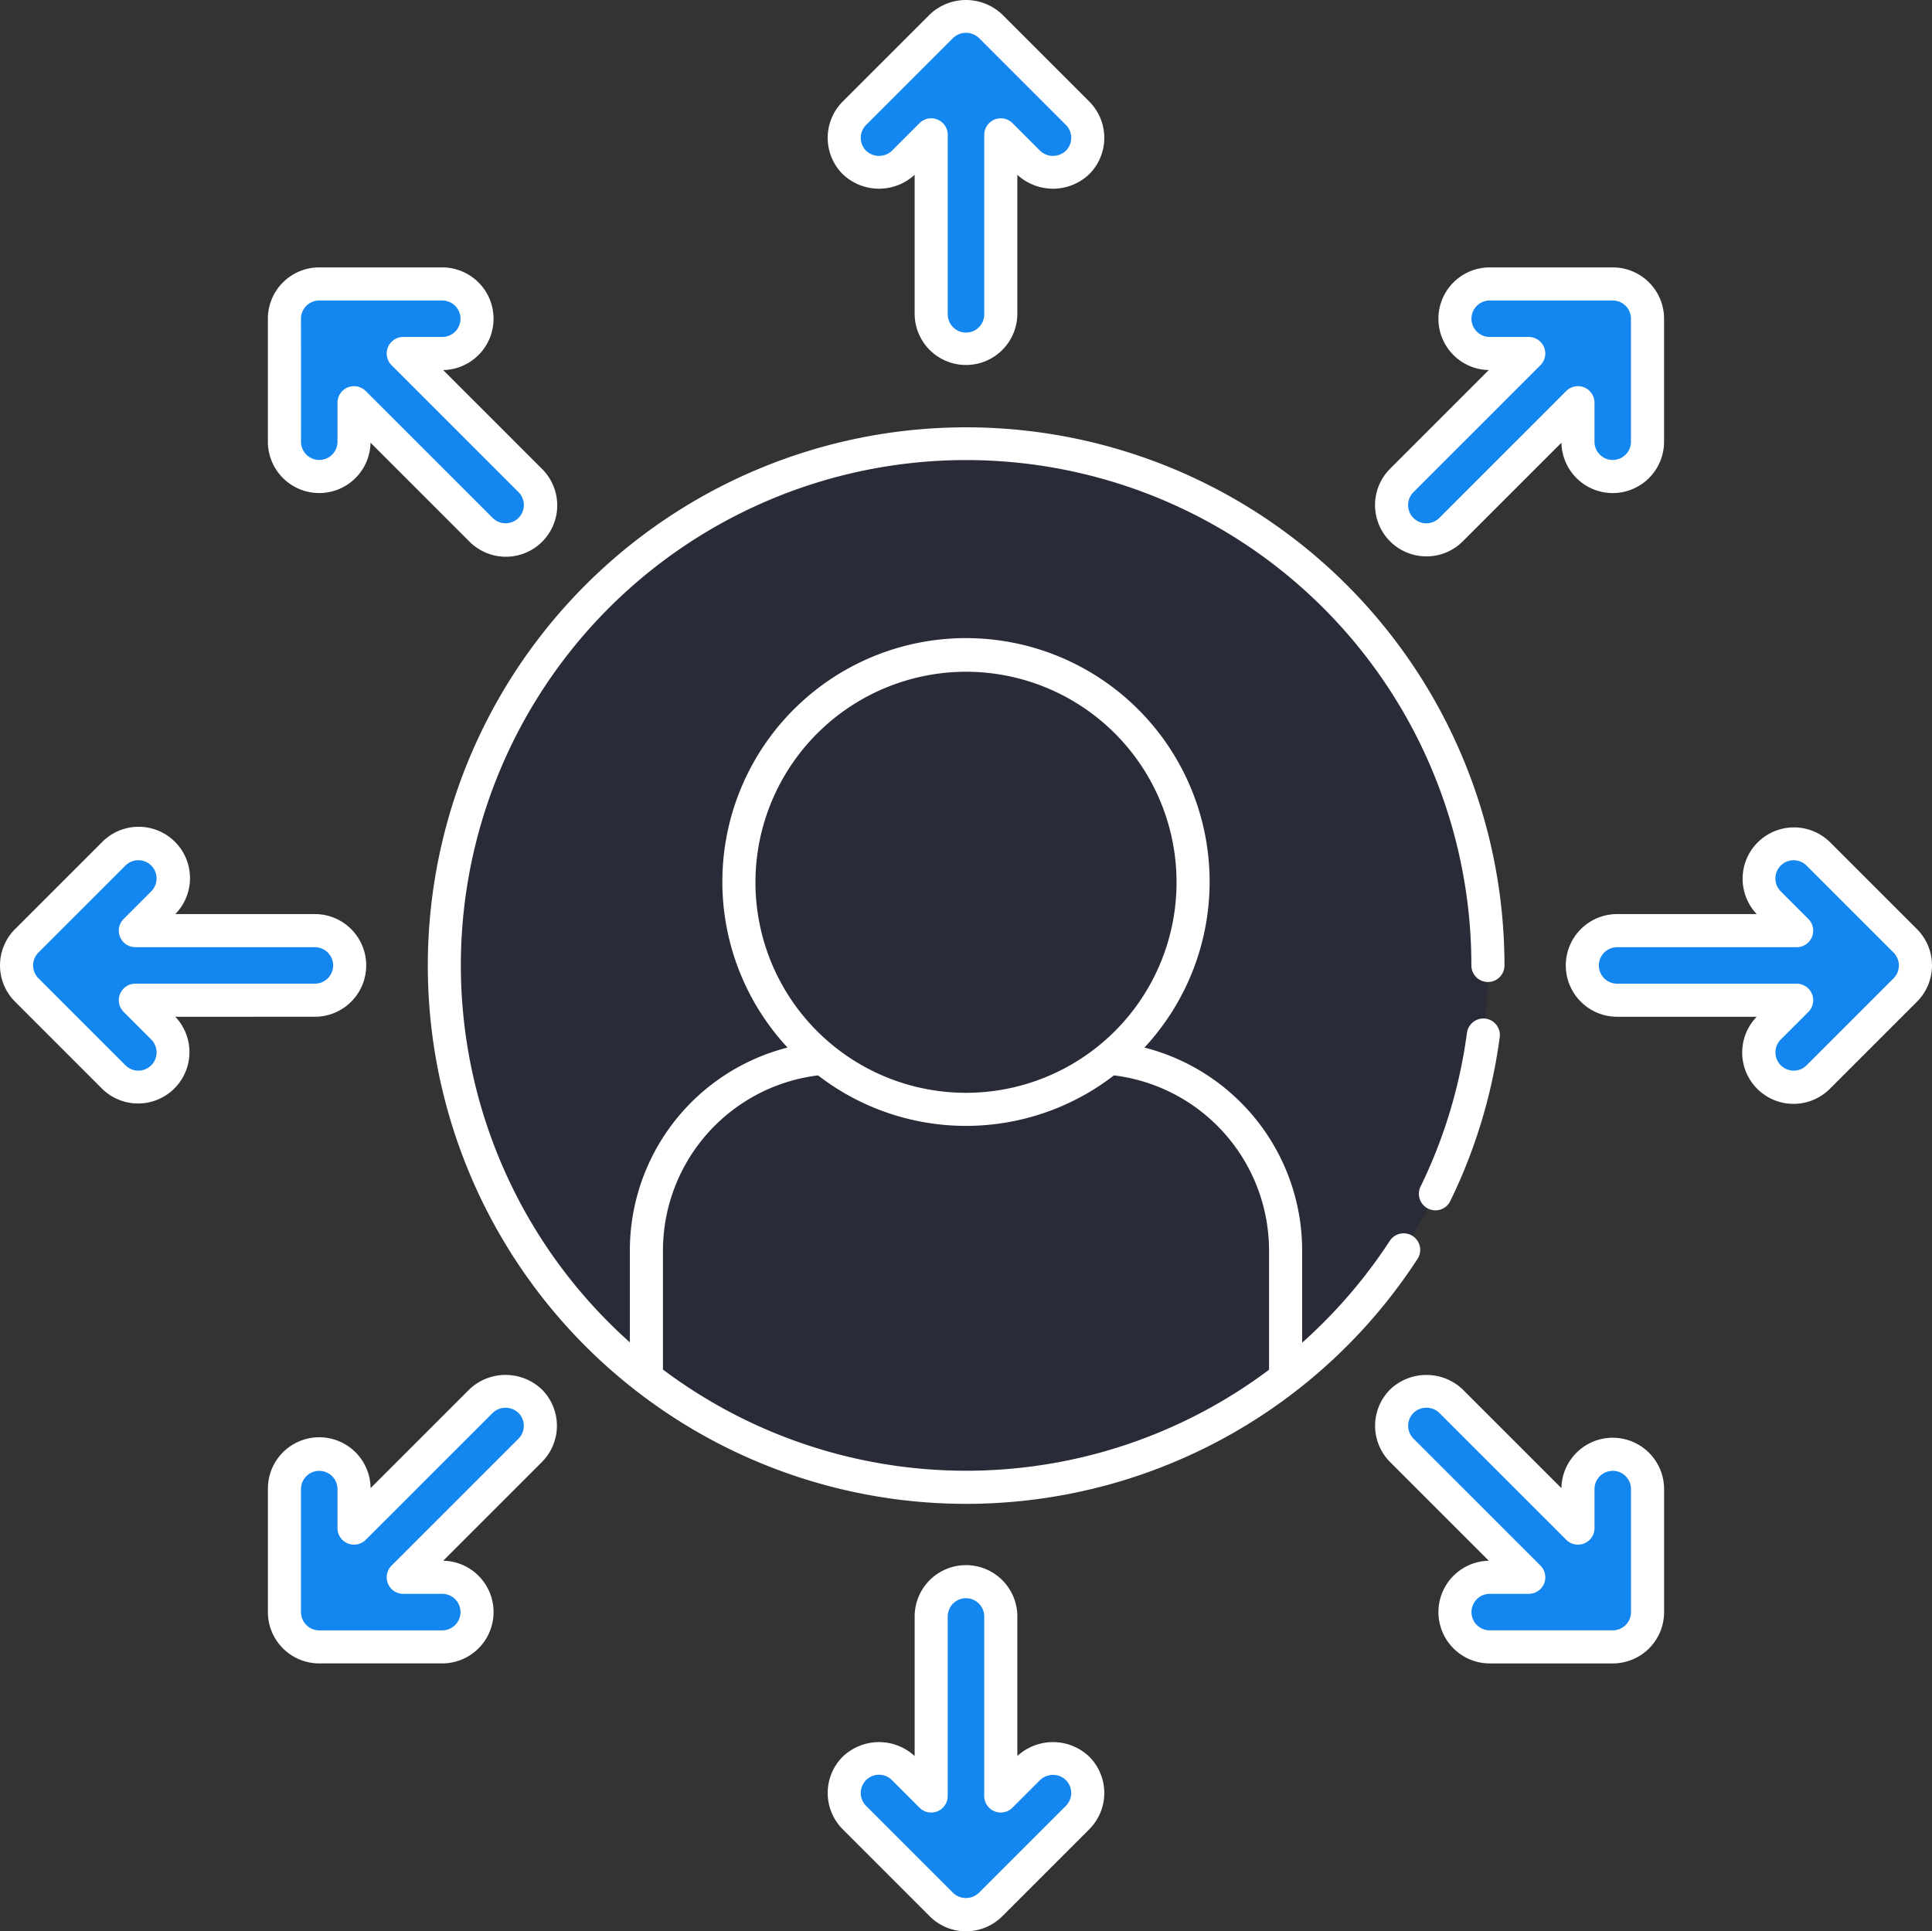 <svg xmlns="http://www.w3.org/2000/svg" width="207.945" height="207.894" viewBox="0 0 207.945 207.894">
  <rect x="0" y="0" width="207.945" height="207.894" fill="#333333" stroke="none"/>
  <g id="Group_4973" data-name="Group 4973" transform="translate(-972.475 -351.935)">
    <path id="Path_4668" data-name="Path 4668" d="M1335.793,501.272a56.177,56.177,0,1,0,56.176,56.177,56.177,56.177,0,0,0-56.176-56.177" transform="translate(-259.346 -101.593)" fill="#292b38"/>
    <path id="Path_4669" data-name="Path 4669" d="M1356.789,584.239a24.422,24.422,0,0,1-30.921,0,20.9,20.9,0,0,0-18.938,20.808v13.615a56.117,56.117,0,0,0,68.8,0V605.047a20.9,20.9,0,0,0-18.938-20.808" transform="translate(-264.883 -118.408)" fill="#292b38"/>
    <path id="Path_4670" data-name="Path 4670" d="M1343.86,529.846a24.442,24.442,0,1,0,24.443,24.443,24.443,24.443,0,0,0-24.443-24.443" transform="translate(-267.412 -107.384)" fill="#292b38"/>
    <path id="Path_4672" data-name="Path 4672" d="M1358.751,454.021l-9.363-9.363a3.743,3.743,0,0,0-5.3,0l-9.362,9.363a3.745,3.745,0,1,0,5.3,5.3l2.969-2.97v19.322a3.745,3.745,0,1,0,7.49,0V456.347l2.97,2.97a3.745,3.745,0,1,0,5.3-5.3" transform="translate(-270.293 -89.896)" fill="#1386ef"/>
    <path id="Path_4673" data-name="Path 4673" d="M1358.751,680.323l-9.363,9.363a3.743,3.743,0,0,1-5.3,0l-9.362-9.363a3.745,3.745,0,0,1,5.3-5.3L1343,678V658.675a3.745,3.745,0,1,1,7.49,0V678l2.97-2.97a3.745,3.745,0,0,1,5.3,5.3" transform="translate(-270.293 -132.735)" fill="#1386ef"/>
    <path id="Path_4674" data-name="Path 4674" d="M1232.365,556.386,1223,565.749a3.744,3.744,0,0,0,0,5.3l9.363,9.362a3.745,3.745,0,0,0,5.3-5.3l-2.97-2.969h19.322a3.745,3.745,0,1,0,0-7.49h-19.322l2.97-2.97a3.745,3.745,0,0,0-5.3-5.3" transform="translate(-247.648 -112.541)" fill="#1386ef"/>
    <path id="Path_4675" data-name="Path 4675" d="M1458.667,556.386l9.363,9.363a3.743,3.743,0,0,1,0,5.3l-9.363,9.362a3.745,3.745,0,0,1-5.3-5.3l2.97-2.969h-19.322a3.745,3.745,0,0,1,0-7.49h19.322l-2.97-2.97a3.745,3.745,0,0,1,5.3-5.3" transform="translate(-290.488 -112.541)" fill="#1386ef"/>
    <path id="Path_4676" data-name="Path 4676" d="M1275.054,479.725h-13.241a3.743,3.743,0,0,0-3.744,3.745v13.24a3.745,3.745,0,1,0,7.489,0v-4.2l13.662,13.662a3.745,3.745,0,1,0,5.3-5.3l-13.662-13.663h4.2a3.745,3.745,0,1,0,0-7.489" transform="translate(-254.979 -97.226)" fill="#1386ef"/>
    <path id="Path_4677" data-name="Path 4677" d="M1435.074,639.745v13.241a3.743,3.743,0,0,1-3.745,3.744h-13.24a3.745,3.745,0,1,1,0-7.489h4.2l-13.662-13.662a3.745,3.745,0,0,1,5.3-5.3l13.663,13.662v-4.2a3.745,3.745,0,1,1,7.489,0" transform="translate(-285.27 -127.518)" fill="#1386ef"/>
    <path id="Path_4678" data-name="Path 4678" d="M1418.089,479.725h13.241a3.743,3.743,0,0,1,3.744,3.745v13.24a3.745,3.745,0,1,1-7.489,0v-4.2l-13.662,13.662a3.745,3.745,0,1,1-5.3-5.3l13.662-13.663h-4.2a3.745,3.745,0,1,1,0-7.489" transform="translate(-285.27 -97.226)" fill="#1386ef"/>
    <path id="Path_4679" data-name="Path 4679" d="M1258.069,639.745v13.241a3.743,3.743,0,0,0,3.745,3.744h13.24a3.745,3.745,0,1,0,0-7.489h-4.2l13.662-13.662a3.745,3.745,0,0,0-5.3-5.3l-13.663,13.662v-4.2a3.745,3.745,0,1,0-7.489,0" transform="translate(-254.979 -127.518)" fill="#1386ef"/>
    <path id="Path_4680" data-name="Path 4680" d="M1383.419,586.123a1.785,1.785,0,0,0-2.464.52,54.735,54.735,0,0,1-9.435,10.964v-9.828a22.549,22.549,0,0,0-16.973-21.939,26.223,26.223,0,1,0-38.415,0,22.549,22.549,0,0,0-16.972,21.939v9.791A54.382,54.382,0,1,1,1389.735,557a1.781,1.781,0,1,0,3.562,0,57.941,57.941,0,1,0-9.359,31.59,1.782,1.782,0,0,0-.52-2.465m-48.079-60.739a22.662,22.662,0,1,1-22.661,22.662,22.687,22.687,0,0,1,22.661-22.662M1302.723,600.5V587.779a19.01,19.01,0,0,1,16.694-18.945,26.039,26.039,0,0,0,31.847,0,19.01,19.01,0,0,1,16.694,18.945V600.52a54.324,54.324,0,0,1-65.235-.021" transform="translate(-258.893 -101.14)" fill="#fff"/>
    <path id="Path_4681" data-name="Path 4681" d="M1418.39,578.905a1.8,1.8,0,0,0-2,1.531,54.017,54.017,0,0,1-4.954,16.473,1.781,1.781,0,1,0,3.2,1.555,57.527,57.527,0,0,0,5.281-17.558,1.782,1.782,0,0,0-1.531-2" transform="translate(-286.025 -117.324)" fill="#fff"/>
    <path id="Path_4682" data-name="Path 4682" d="M1340.762,460.206v15.022a5.527,5.527,0,0,0,11.053,0V460.206a5.655,5.655,0,0,0,7.743-.069,5.532,5.532,0,0,0,0-7.815l-9.361-9.362a5.657,5.657,0,0,0-7.815,0l-9.363,9.362a5.532,5.532,0,0,0,0,7.815,5.658,5.658,0,0,0,7.744.069m-5.224-5.366,9.364-9.362a2.012,2.012,0,0,1,2.776,0l9.362,9.362a1.967,1.967,0,0,1,0,2.778,2.015,2.015,0,0,1-2.777,0l-2.97-2.969a1.781,1.781,0,0,0-3.04,1.26v19.32a1.964,1.964,0,0,1-3.928,0v-19.32a1.78,1.78,0,0,0-1.1-1.646,1.782,1.782,0,0,0-1.941.386l-2.97,2.969a2.011,2.011,0,0,1-2.776,0,1.967,1.967,0,0,1,0-2.778" transform="translate(-269.842 -89.457)" fill="#fff"/>
    <path id="Path_4683" data-name="Path 4683" d="M1351.815,673.246V658.222a5.526,5.526,0,1,0-11.052,0v15.024a5.655,5.655,0,0,0-7.743.069,5.531,5.531,0,0,0,0,7.814l9.361,9.364a5.525,5.525,0,0,0,7.815,0l9.363-9.364a5.531,5.531,0,0,0,0-7.812,5.656,5.656,0,0,0-7.746-.071m5.226,5.365-9.364,9.364a2.012,2.012,0,0,1-2.776,0l-9.362-9.364a1.963,1.963,0,1,1,2.777-2.776l2.969,2.969a1.78,1.78,0,0,0,3.04-1.259V658.222a1.964,1.964,0,0,1,3.928,0v19.322a1.78,1.78,0,0,0,3.04,1.259l2.972-2.971a2.007,2.007,0,0,1,2.776,0,1.966,1.966,0,0,1,0,2.776" transform="translate(-269.842 -132.283)" fill="#fff"/>
    <path id="Path_4684" data-name="Path 4684" d="M1253.56,573.472a5.526,5.526,0,1,0,0-11.052h-15.024a5.525,5.525,0,0,0-7.883-7.744l-9.361,9.36a5.523,5.523,0,0,0,0,7.817l9.362,9.364a5.527,5.527,0,0,0,7.886-7.744Zm-20.581-.521,2.971,2.971a1.965,1.965,0,0,1,0,2.776,1.965,1.965,0,0,1-2.777,0l-9.363-9.365a1.96,1.96,0,0,1,0-2.776l9.362-9.361a1.963,1.963,0,0,1,2.777,2.776l-2.97,2.971a1.781,1.781,0,0,0,1.26,3.04h19.322a1.964,1.964,0,0,1,0,3.928h-19.322a1.781,1.781,0,0,0-1.26,3.04" transform="translate(-247.195 -112.089)" fill="#fff"/>
    <path id="Path_4685" data-name="Path 4685" d="M1468.836,564.037l-9.363-9.362a5.526,5.526,0,0,0-7.883,7.744h-15.024a5.526,5.526,0,0,0,0,11.053h15.022a5.526,5.526,0,0,0,7.885,7.744l9.362-9.362a5.527,5.527,0,0,0,0-7.817m-2.519,5.3-9.363,9.364a1.964,1.964,0,0,1-2.777-2.778l2.971-2.969a1.781,1.781,0,0,0-1.26-3.041h-19.322a1.964,1.964,0,0,1,0-3.928h19.322a1.781,1.781,0,0,0,1.26-3.04l-2.972-2.973a1.963,1.963,0,0,1,0-2.775,1.969,1.969,0,0,1,2.777,0l9.364,9.364a1.965,1.965,0,0,1,0,2.776" transform="translate(-290.035 -112.088)" fill="#fff"/>
    <path id="Path_4686" data-name="Path 4686" d="M1261.359,501.783h0a5.525,5.525,0,0,0,5.522-5.425l10.623,10.624a5.527,5.527,0,1,0,7.815-7.817L1274.7,488.543a5.526,5.526,0,0,0-.1-11.051h-13.244a5.526,5.526,0,0,0-5.523,5.526v13.241a5.531,5.531,0,0,0,5.525,5.524m-1.962-18.765a1.963,1.963,0,0,1,1.962-1.964H1274.6a1.963,1.963,0,0,1,1.39,3.35,1.943,1.943,0,0,1-1.387.576h-4.2a1.781,1.781,0,0,0-1.259,3.04l13.663,13.665a1.962,1.962,0,0,1,0,2.776,1.966,1.966,0,0,1-2.778,0L1266.365,490.8a1.781,1.781,0,0,0-3.041,1.26v4.2a1.96,1.96,0,0,1-1.962,1.961h0a1.965,1.965,0,0,1-1.964-1.961Z" transform="translate(-254.525 -96.773)" fill="#fff"/>
    <path id="Path_4687" data-name="Path 4687" d="M1430.878,633.779a5.523,5.523,0,0,0-5.526,5.426l-10.622-10.621a5.66,5.66,0,0,0-7.815,0,5.532,5.532,0,0,0,0,7.815l10.622,10.621a5.527,5.527,0,0,0,.1,11.053h13.241a5.524,5.524,0,0,0,5.525-5.526V639.306a5.532,5.532,0,0,0-5.525-5.526m1.963,18.769a1.963,1.963,0,0,1-1.963,1.962h-13.241a1.964,1.964,0,0,1-1.388-3.354,1.945,1.945,0,0,1,1.387-.574h4.2a1.781,1.781,0,0,0,1.259-3.041l-13.662-13.661a1.966,1.966,0,0,1,0-2.778,2.009,2.009,0,0,1,2.776,0l13.662,13.661a1.781,1.781,0,0,0,3.041-1.259v-4.2a1.963,1.963,0,1,1,3.927,0Z" transform="translate(-284.818 -127.079)" fill="#fff"/>
    <path id="Path_4688" data-name="Path 4688" d="M1410.821,508.6a5.513,5.513,0,0,0,3.908-1.616l10.623-10.623a5.526,5.526,0,0,0,5.521,5.425h0a5.531,5.531,0,0,0,5.525-5.525V483.02a5.523,5.523,0,0,0-5.52-5.528h-13.246a5.526,5.526,0,0,0-.1,11.051l-10.622,10.621a5.524,5.524,0,0,0,3.906,9.433m-1.388-6.913,13.663-13.664a1.781,1.781,0,0,0-1.26-3.04h-4.206a1.963,1.963,0,0,1-1.957-1.962,1.966,1.966,0,0,1,1.964-1.964h13.244a1.961,1.961,0,0,1,1.959,1.964v13.24a1.965,1.965,0,0,1-1.965,1.962h0a1.961,1.961,0,0,1-1.961-1.962v-4.2a1.781,1.781,0,0,0-3.04-1.26l-13.663,13.664a1.964,1.964,0,1,1-2.777-2.778" transform="translate(-284.816 -96.773)" fill="#fff"/>
    <path id="Path_4689" data-name="Path 4689" d="M1277.509,628.584l-10.622,10.621a5.526,5.526,0,0,0-11.052.1v13.24a5.525,5.525,0,0,0,5.526,5.526h13.24a5.527,5.527,0,0,0,.1-11.053l10.622-10.621a5.525,5.525,0,0,0,0-7.815,5.661,5.661,0,0,0-7.816,0m5.3,5.3-13.663,13.662a1.781,1.781,0,0,0,1.26,3.04h4.2a1.964,1.964,0,0,1,1.961,1.964,1.966,1.966,0,0,1-1.965,1.964h-13.24a1.964,1.964,0,0,1-1.964-1.964v-13.24a1.964,1.964,0,1,1,3.928,0v4.2a1.781,1.781,0,0,0,3.04,1.259l13.662-13.661a2.014,2.014,0,0,1,2.778,0,1.967,1.967,0,0,1,0,2.778" transform="translate(-254.525 -127.079)" fill="#fff"/>
  </g>
</svg>
